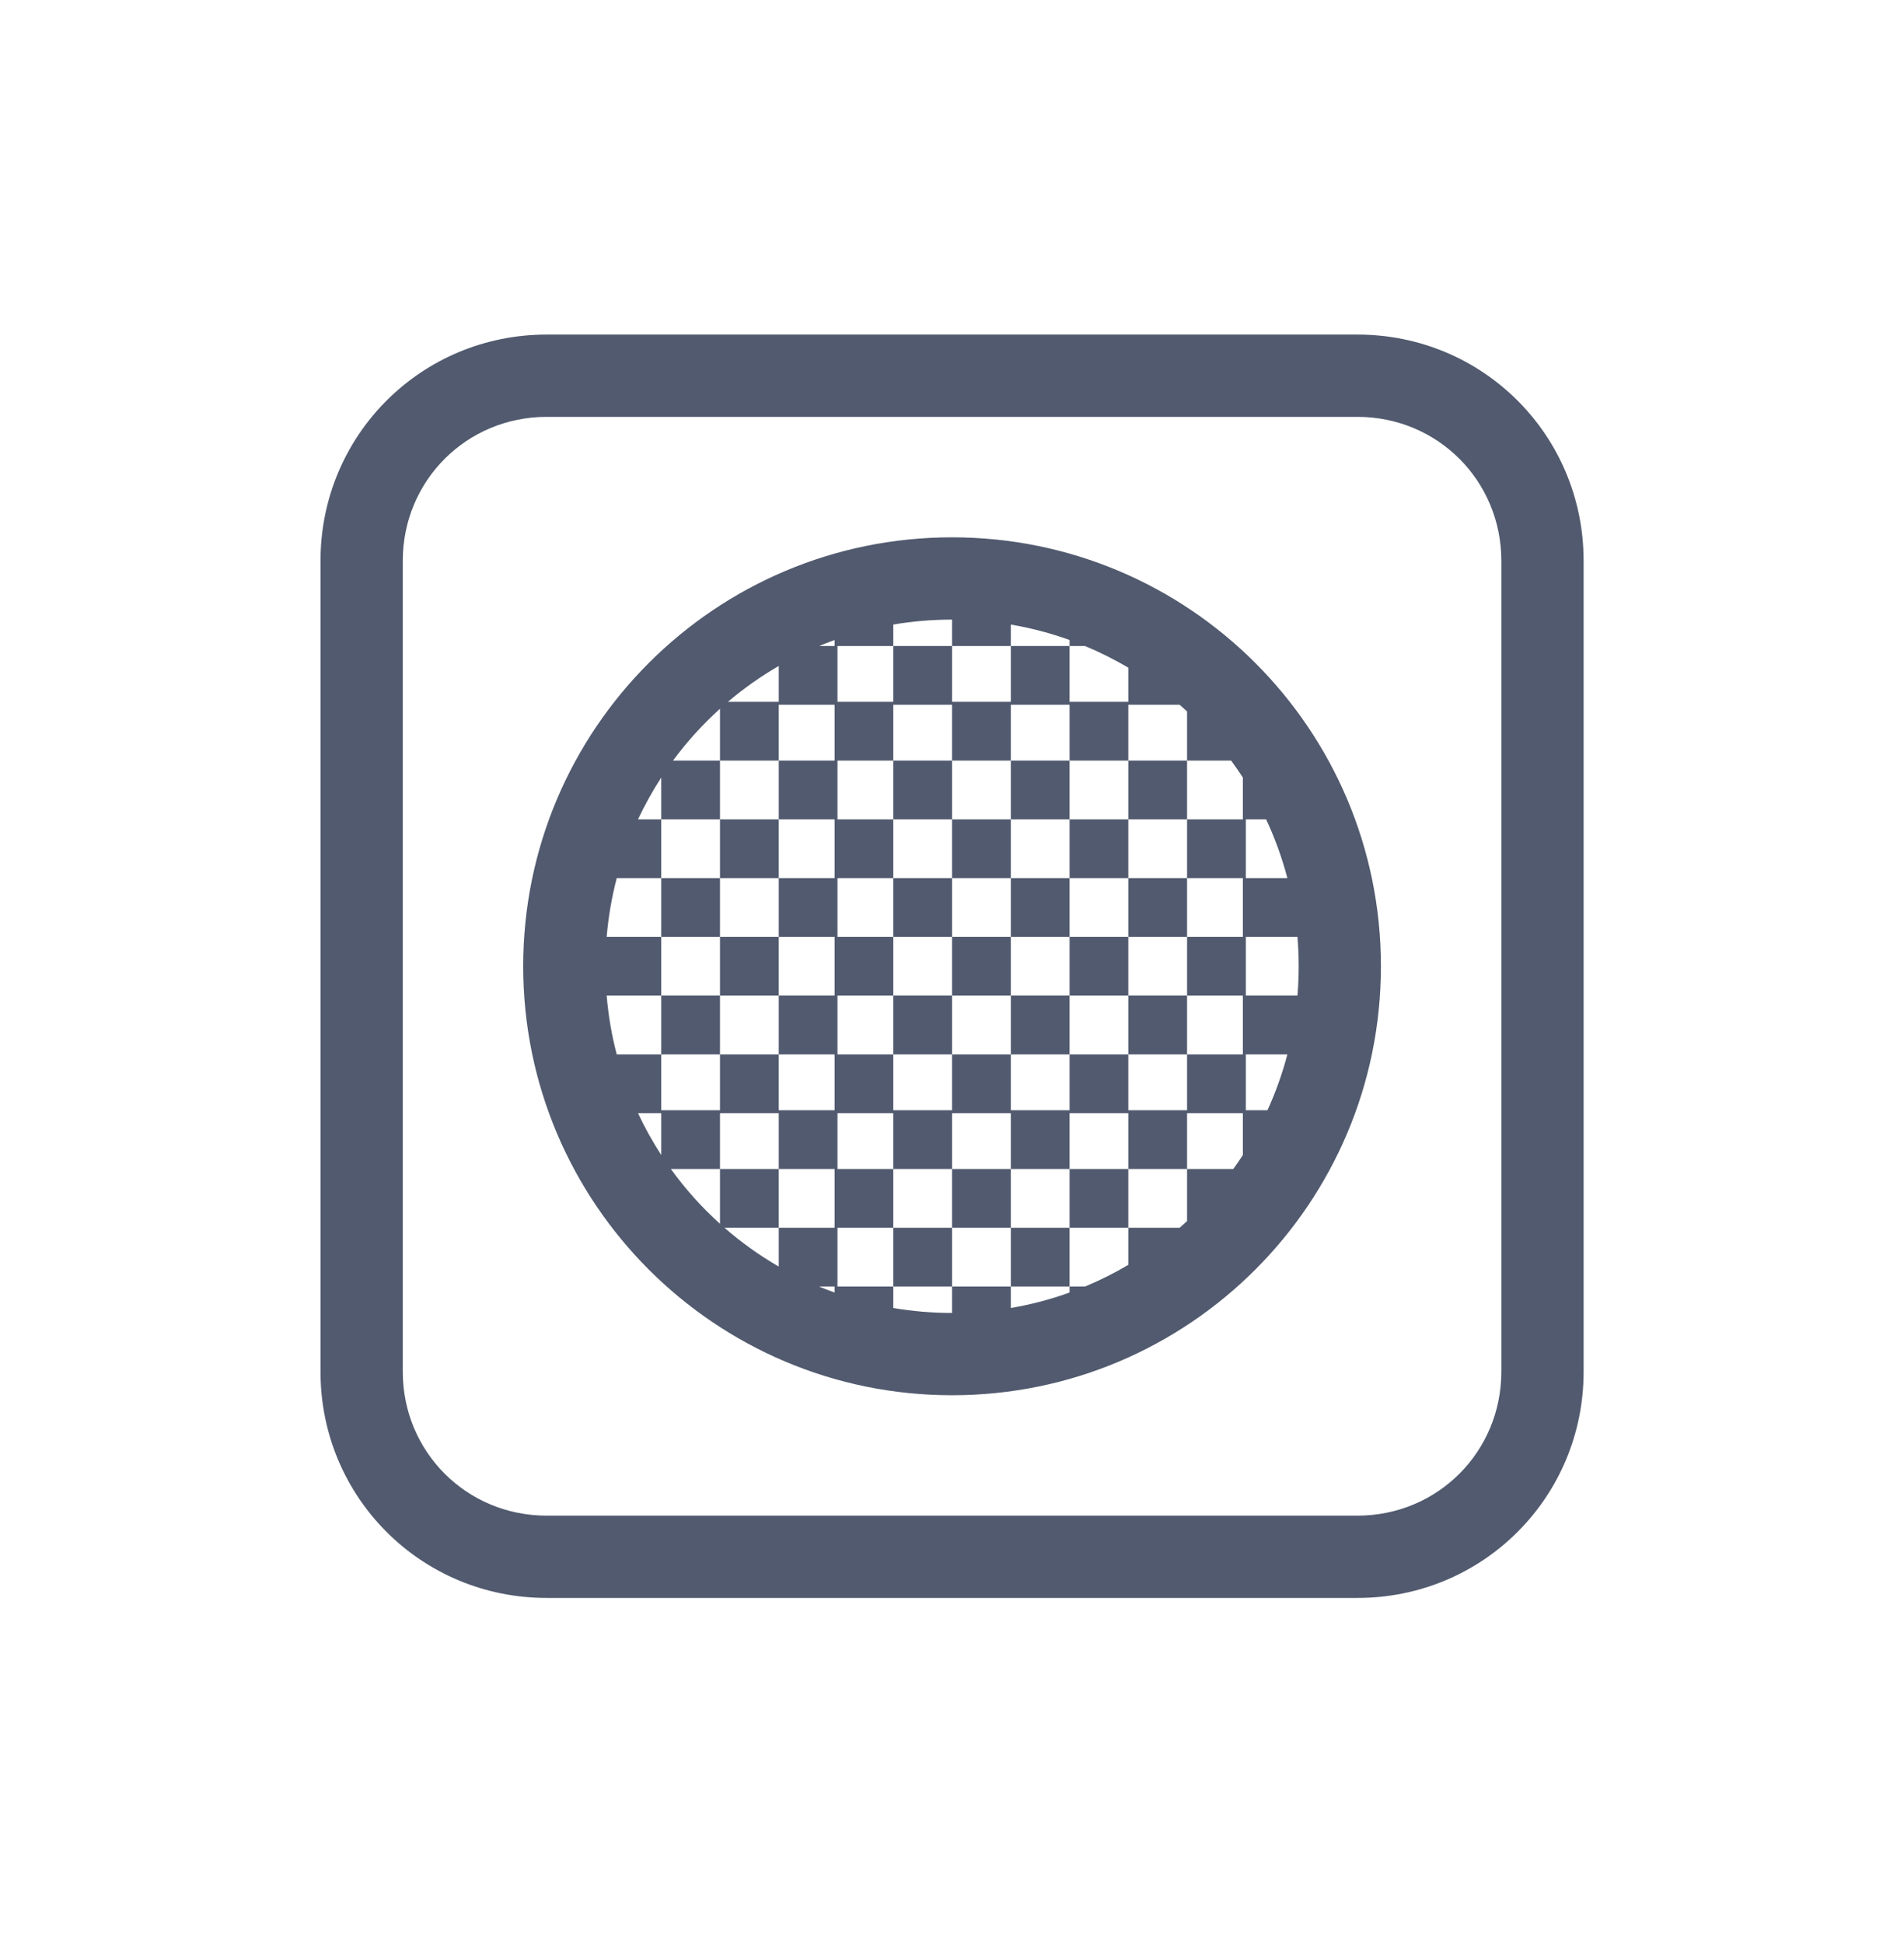 <svg width="48" height="49" viewBox="0 0 48 49" fill="none" xmlns="http://www.w3.org/2000/svg">
<path fill-rule="evenodd" clip-rule="evenodd" d="M13.782 10.507C11.763 10.507 10.154 12.116 10.154 14.135V34.574C10.154 36.593 11.763 38.202 13.782 38.202H34.221C36.24 38.202 37.849 36.593 37.849 34.574V14.135C37.849 12.116 36.24 10.507 34.221 10.507H13.782ZM8.08 14.135C8.08 10.971 10.618 8.433 13.782 8.433H34.221C37.385 8.433 39.923 10.971 39.923 14.135V34.574C39.923 37.738 37.385 40.276 34.221 40.276H13.782C10.618 40.276 8.08 37.738 8.08 34.574V14.135ZM21.04 16.131C20.908 16.179 20.778 16.229 20.65 16.283H21.04V16.131ZM19.632 16.786C19.177 17.049 18.748 17.352 18.35 17.69H19.632V16.786ZM18.151 17.864C17.714 18.258 17.317 18.696 16.966 19.171H18.151V17.864ZM16.67 19.598C16.452 19.934 16.256 20.286 16.084 20.652H16.67V19.598ZM15.548 22.133C15.423 22.612 15.337 23.107 15.294 23.614H16.67V25.095H18.151V23.614L16.67 23.614L16.67 22.133H18.151V23.614H19.632V22.133H21.113V23.614H22.52V22.133H24.002V23.614H25.483V22.133H26.964V23.614H25.483V25.095H26.964L26.964 26.576H28.445V25.095H26.964V23.614H28.445V22.133H29.926V23.614H28.445V25.095H29.926V26.576H28.445V27.983H29.926V29.464H28.445V30.945H26.964L26.964 29.464H25.483V30.945H24.002V29.464H22.52V30.945H21.04V29.464H19.632V30.945H18.263C18.686 31.313 19.144 31.642 19.632 31.924V30.945H21.113V32.426H22.52V30.945H24.002L24.002 32.426H25.483V30.945H26.964L26.964 32.426H27.356C27.733 32.269 28.096 32.087 28.445 31.881V30.945H29.74C29.802 30.89 29.864 30.835 29.926 30.778V29.464L31.091 29.464C31.175 29.349 31.255 29.231 31.333 29.112V28.057H29.926V26.576H31.333V25.095L29.926 25.095V23.614L31.333 23.614V22.133H32.455C32.32 21.619 32.14 21.124 31.919 20.652H31.407V22.133H29.926V20.652H31.333V19.598C31.238 19.453 31.139 19.31 31.037 19.171L29.926 19.171V17.931C29.864 17.875 29.802 17.819 29.739 17.764H28.445V19.171L29.926 19.171V20.652H28.445V22.133H26.964L26.964 20.652H25.483V22.133H24.002V20.652H22.52V22.133H21.04V20.652H19.632V22.133H18.151V20.652H16.67V22.133H15.548ZM26.964 16.131C26.488 15.96 25.993 15.829 25.483 15.742V16.283L24.002 16.283V17.764H22.52V19.171H24.002V17.69H25.483V19.171L26.964 19.171L26.964 20.652H28.445V19.171H26.964L26.964 17.764H25.483V16.283L26.964 16.283V16.131ZM24.002 15.617V16.283H22.52V15.742C23.002 15.659 23.497 15.617 24.002 15.617ZM27.353 16.283C27.731 16.44 28.096 16.623 28.445 16.829L28.445 17.69H26.964V16.283L27.353 16.283ZM32.709 23.614L31.407 23.614V25.095L32.709 25.095C32.729 24.851 32.74 24.604 32.74 24.355C32.74 24.105 32.729 23.858 32.709 23.614ZM32.455 26.576H31.407V27.983H31.953C32.159 27.533 32.327 27.063 32.455 26.576ZM26.964 32.578V32.426H25.483V32.968C25.993 32.881 26.488 32.75 26.964 32.578ZM24.002 33.093L24.002 32.426H22.52V32.968C23.002 33.05 23.497 33.093 24.002 33.093C24.002 33.093 24.002 33.093 24.002 33.093ZM21.04 32.578V32.426H20.648C20.777 32.48 20.907 32.531 21.04 32.578ZM18.151 30.846V29.464L16.912 29.464C17.275 29.968 17.691 30.431 18.151 30.846ZM16.67 29.112V28.057H16.084C16.255 28.423 16.452 28.776 16.67 29.112ZM15.548 26.576H16.67V25.095H15.294C15.337 25.602 15.422 26.097 15.548 26.576ZM24.002 19.171H25.483V20.652H24.002V19.171ZM22.52 20.652V19.171L21.113 19.171V20.652H22.52ZM21.113 16.283L22.52 16.283V17.69H21.113V16.283ZM19.632 17.764H21.04V19.171H19.632V20.652H18.151V19.171H19.632V17.764ZM28.445 28.057V29.464H26.964V28.057H28.445ZM26.964 26.576H25.483V27.983H26.964V26.576ZM25.483 28.057H24.002V29.464H25.483V28.057ZM25.483 25.095V26.576H24.002V25.095H25.483ZM24.002 26.576V27.983H22.52V26.576H24.002ZM24.002 23.614H22.52V25.095H24.002V23.614ZM22.52 28.057V29.464H21.113V28.057H22.52ZM22.52 25.095H21.113V26.576H22.52V25.095ZM21.04 26.576H19.632V27.983H21.04V26.576ZM21.04 23.614V25.095H19.632V26.576H18.151V25.095H19.632V23.614H21.04ZM19.632 28.057H18.151V29.464L19.632 29.464V28.057ZM18.151 26.576H16.67V27.983H18.151V26.576ZM24.002 13.543C18.03 13.543 13.19 18.384 13.19 24.355C13.19 30.326 18.03 35.167 24.002 35.167C29.973 35.167 34.813 30.326 34.813 24.355C34.813 18.384 29.973 13.543 24.002 13.543Z" fill="#515A6E"/>
</svg>
